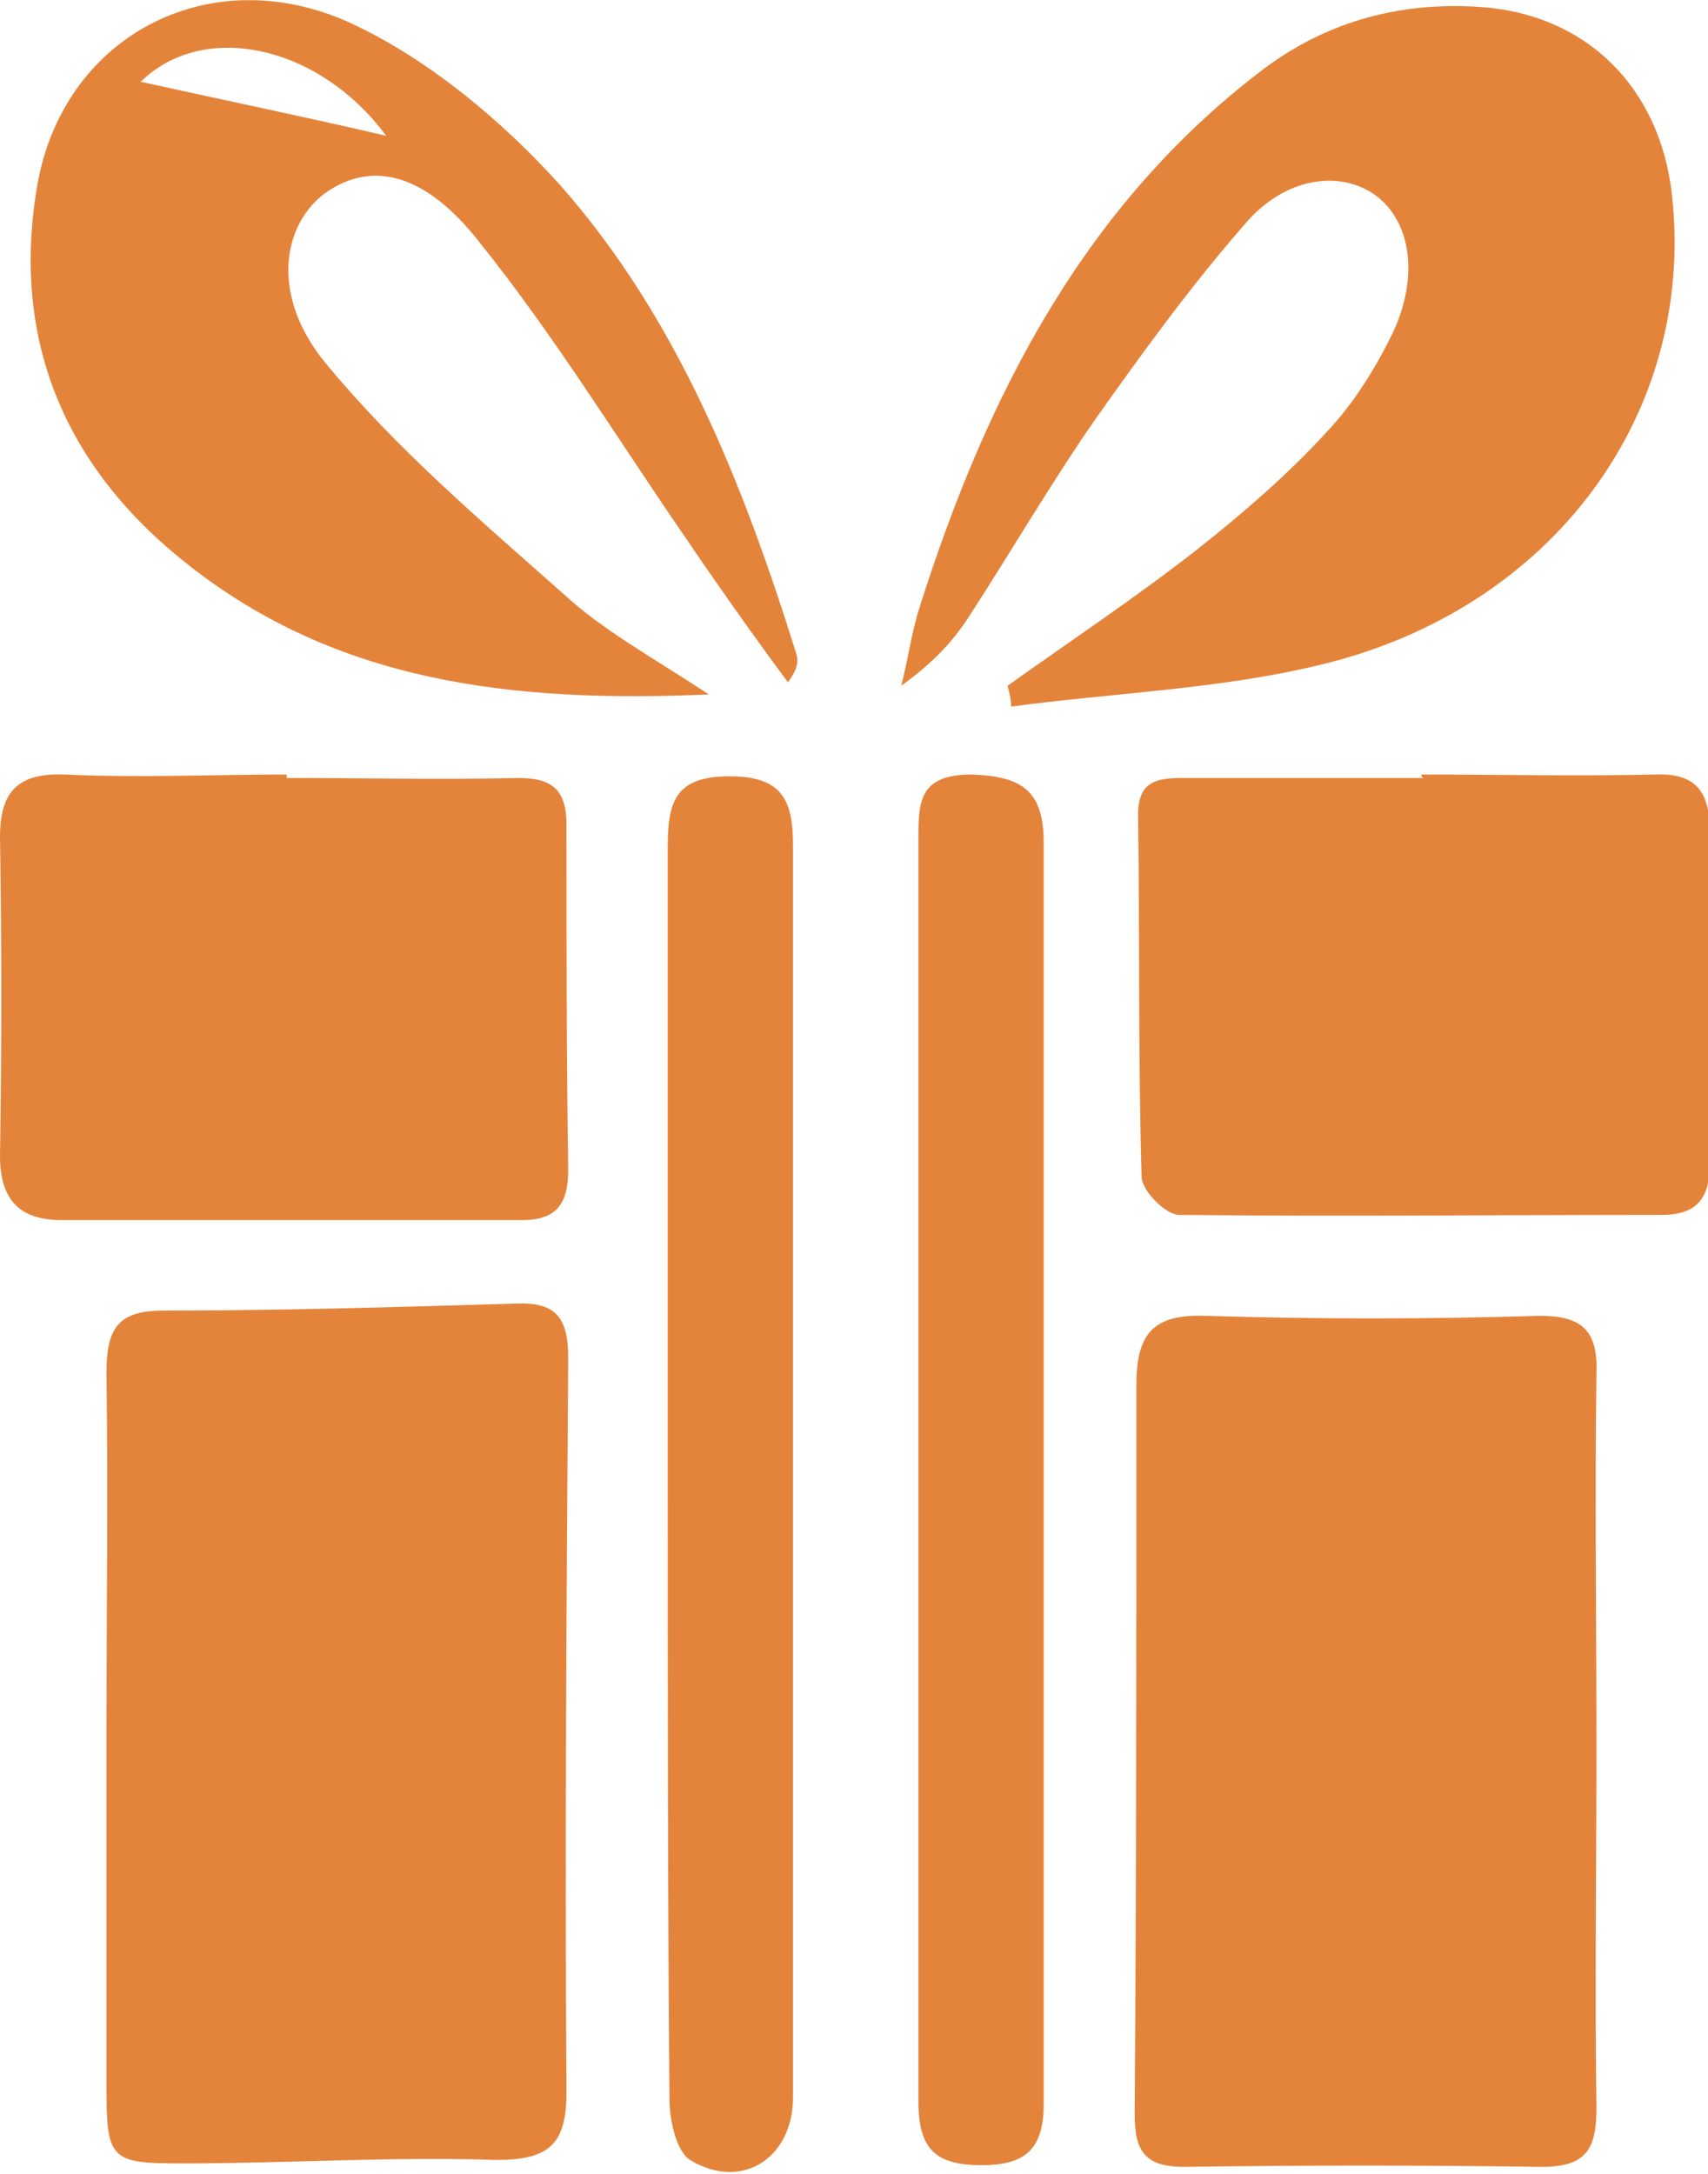 <svg width="33" height="42" viewBox="0 0 33 42" fill="none" xmlns="http://www.w3.org/2000/svg">
<g id="Frame" clip-path="url(#clip0_74_1986)">
<path id="Vector" d="M2.057 33.526C2.057 31.206 2.09 28.852 2.057 26.531C2.057 25.691 2.256 25.321 3.151 25.321C5.406 25.321 7.662 25.254 9.95 25.186C10.713 25.153 10.978 25.422 10.978 26.229C10.945 30.97 10.912 35.678 10.945 40.419C10.945 41.428 10.613 41.731 9.585 41.731C7.562 41.663 5.539 41.798 3.516 41.798C2.123 41.798 2.057 41.731 2.057 40.285C2.057 38.066 2.057 35.779 2.057 33.526Z" fill="#E4843B"/>
<path id="Vector_2" d="M30.845 33.728C30.845 36.048 30.811 38.402 30.845 40.722C30.845 41.529 30.645 41.865 29.783 41.865C27.495 41.832 25.173 41.832 22.885 41.865C22.122 41.865 21.923 41.563 21.923 40.857C21.956 36.149 21.956 31.475 21.956 26.767C21.956 25.792 22.255 25.388 23.283 25.422C25.438 25.489 27.594 25.489 29.75 25.422C30.546 25.422 30.878 25.691 30.845 26.532C30.811 28.919 30.845 31.34 30.845 33.728Z" fill="#E4843B"/>
<path id="Vector_3" d="M19.468 13.249C20.695 12.374 21.956 11.534 23.117 10.626C24.012 9.92 24.908 9.146 25.67 8.306C26.168 7.768 26.566 7.129 26.898 6.456C27.428 5.346 27.262 4.27 26.566 3.766C25.903 3.295 24.841 3.396 24.045 4.338C23.017 5.515 22.088 6.792 21.16 8.104C20.297 9.348 19.535 10.659 18.706 11.937C18.374 12.442 17.976 12.845 17.412 13.249C17.545 12.744 17.611 12.206 17.777 11.702C19.07 7.633 20.961 3.934 24.443 1.311C25.67 0.403 27.063 0.033 28.589 0.134C30.645 0.269 32.071 1.681 32.304 3.766C32.768 7.969 30.015 11.769 25.505 12.845C23.581 13.316 21.525 13.383 19.535 13.652C19.535 13.518 19.502 13.383 19.468 13.249Z" fill="#E4843B"/>
<path id="Vector_4" d="M13.697 13.417C9.883 13.585 6.5 13.182 3.615 10.895C1.227 9.012 0.199 6.524 0.729 3.531C1.26 0.639 4.145 -0.841 6.898 0.504C8.357 1.21 9.717 2.354 10.812 3.564C13.1 6.154 14.36 9.348 15.389 12.644C15.422 12.778 15.422 12.913 15.223 13.182C14.526 12.24 13.863 11.299 13.2 10.323C11.906 8.44 10.712 6.49 9.286 4.708C8.192 3.295 7.13 3.094 6.235 3.766C5.439 4.405 5.24 5.75 6.301 7.028C7.661 8.676 9.286 10.054 10.878 11.467C11.641 12.173 12.569 12.677 13.697 13.417ZM2.719 1.58C4.245 1.917 5.87 2.253 7.462 2.623C6.135 0.841 3.913 0.403 2.719 1.58Z" fill="#E4843B"/>
<path id="Vector_5" d="M5.539 15.031C7.031 15.031 8.524 15.065 10.016 15.031C10.679 15.031 10.945 15.267 10.945 15.939C10.945 18.159 10.945 20.378 10.978 22.598C10.978 23.27 10.746 23.573 10.082 23.573C7.131 23.573 4.179 23.573 1.194 23.573C0.398 23.573 0 23.203 0 22.328C0.033 20.277 0.033 18.226 0 16.175C0 15.267 0.365 14.931 1.26 14.964C2.686 15.031 4.113 14.964 5.539 14.964C5.539 14.998 5.539 14.998 5.539 15.031Z" fill="#E4843B"/>
<path id="Vector_6" d="M27.462 14.964C28.954 14.964 30.447 14.998 31.972 14.964C32.735 14.931 33.033 15.267 33.033 16.04C33 18.192 33.033 20.345 33.033 22.497C33.033 23.169 32.768 23.472 32.105 23.472C28.987 23.472 25.903 23.505 22.785 23.472C22.52 23.472 22.056 23.001 22.056 22.732C21.989 20.412 22.022 18.058 21.989 15.738C21.989 15.065 22.387 15.031 22.885 15.031C24.41 15.031 25.969 15.031 27.495 15.031C27.462 14.998 27.462 14.998 27.462 14.964Z" fill="#E4843B"/>
<path id="Vector_7" d="M12.901 28.482C12.901 24.447 12.901 20.412 12.901 16.377C12.901 15.502 13.034 14.998 14.095 14.998C15.123 14.998 15.322 15.469 15.322 16.343C15.322 24.414 15.322 32.484 15.322 40.521C15.322 41.698 14.328 42.337 13.332 41.731C13.067 41.563 12.934 40.958 12.934 40.554C12.901 36.553 12.901 32.518 12.901 28.482Z" fill="#E4843B"/>
<path id="Vector_8" d="M17.744 28.448C17.744 24.379 17.744 20.311 17.744 16.242C17.744 15.502 17.744 14.964 18.772 14.964C19.734 14.998 20.165 15.267 20.165 16.275C20.165 24.413 20.165 32.551 20.165 40.655C20.165 41.529 19.8 41.832 18.971 41.832C18.076 41.832 17.744 41.529 17.744 40.588C17.744 36.586 17.744 32.517 17.744 28.448Z" fill="#E4843B"/>
</g>
<defs>
<clipPath id="clip0_74_1986">
<rect width="33" height="42" fill="white"/>
</clipPath>
</defs>
</svg>
